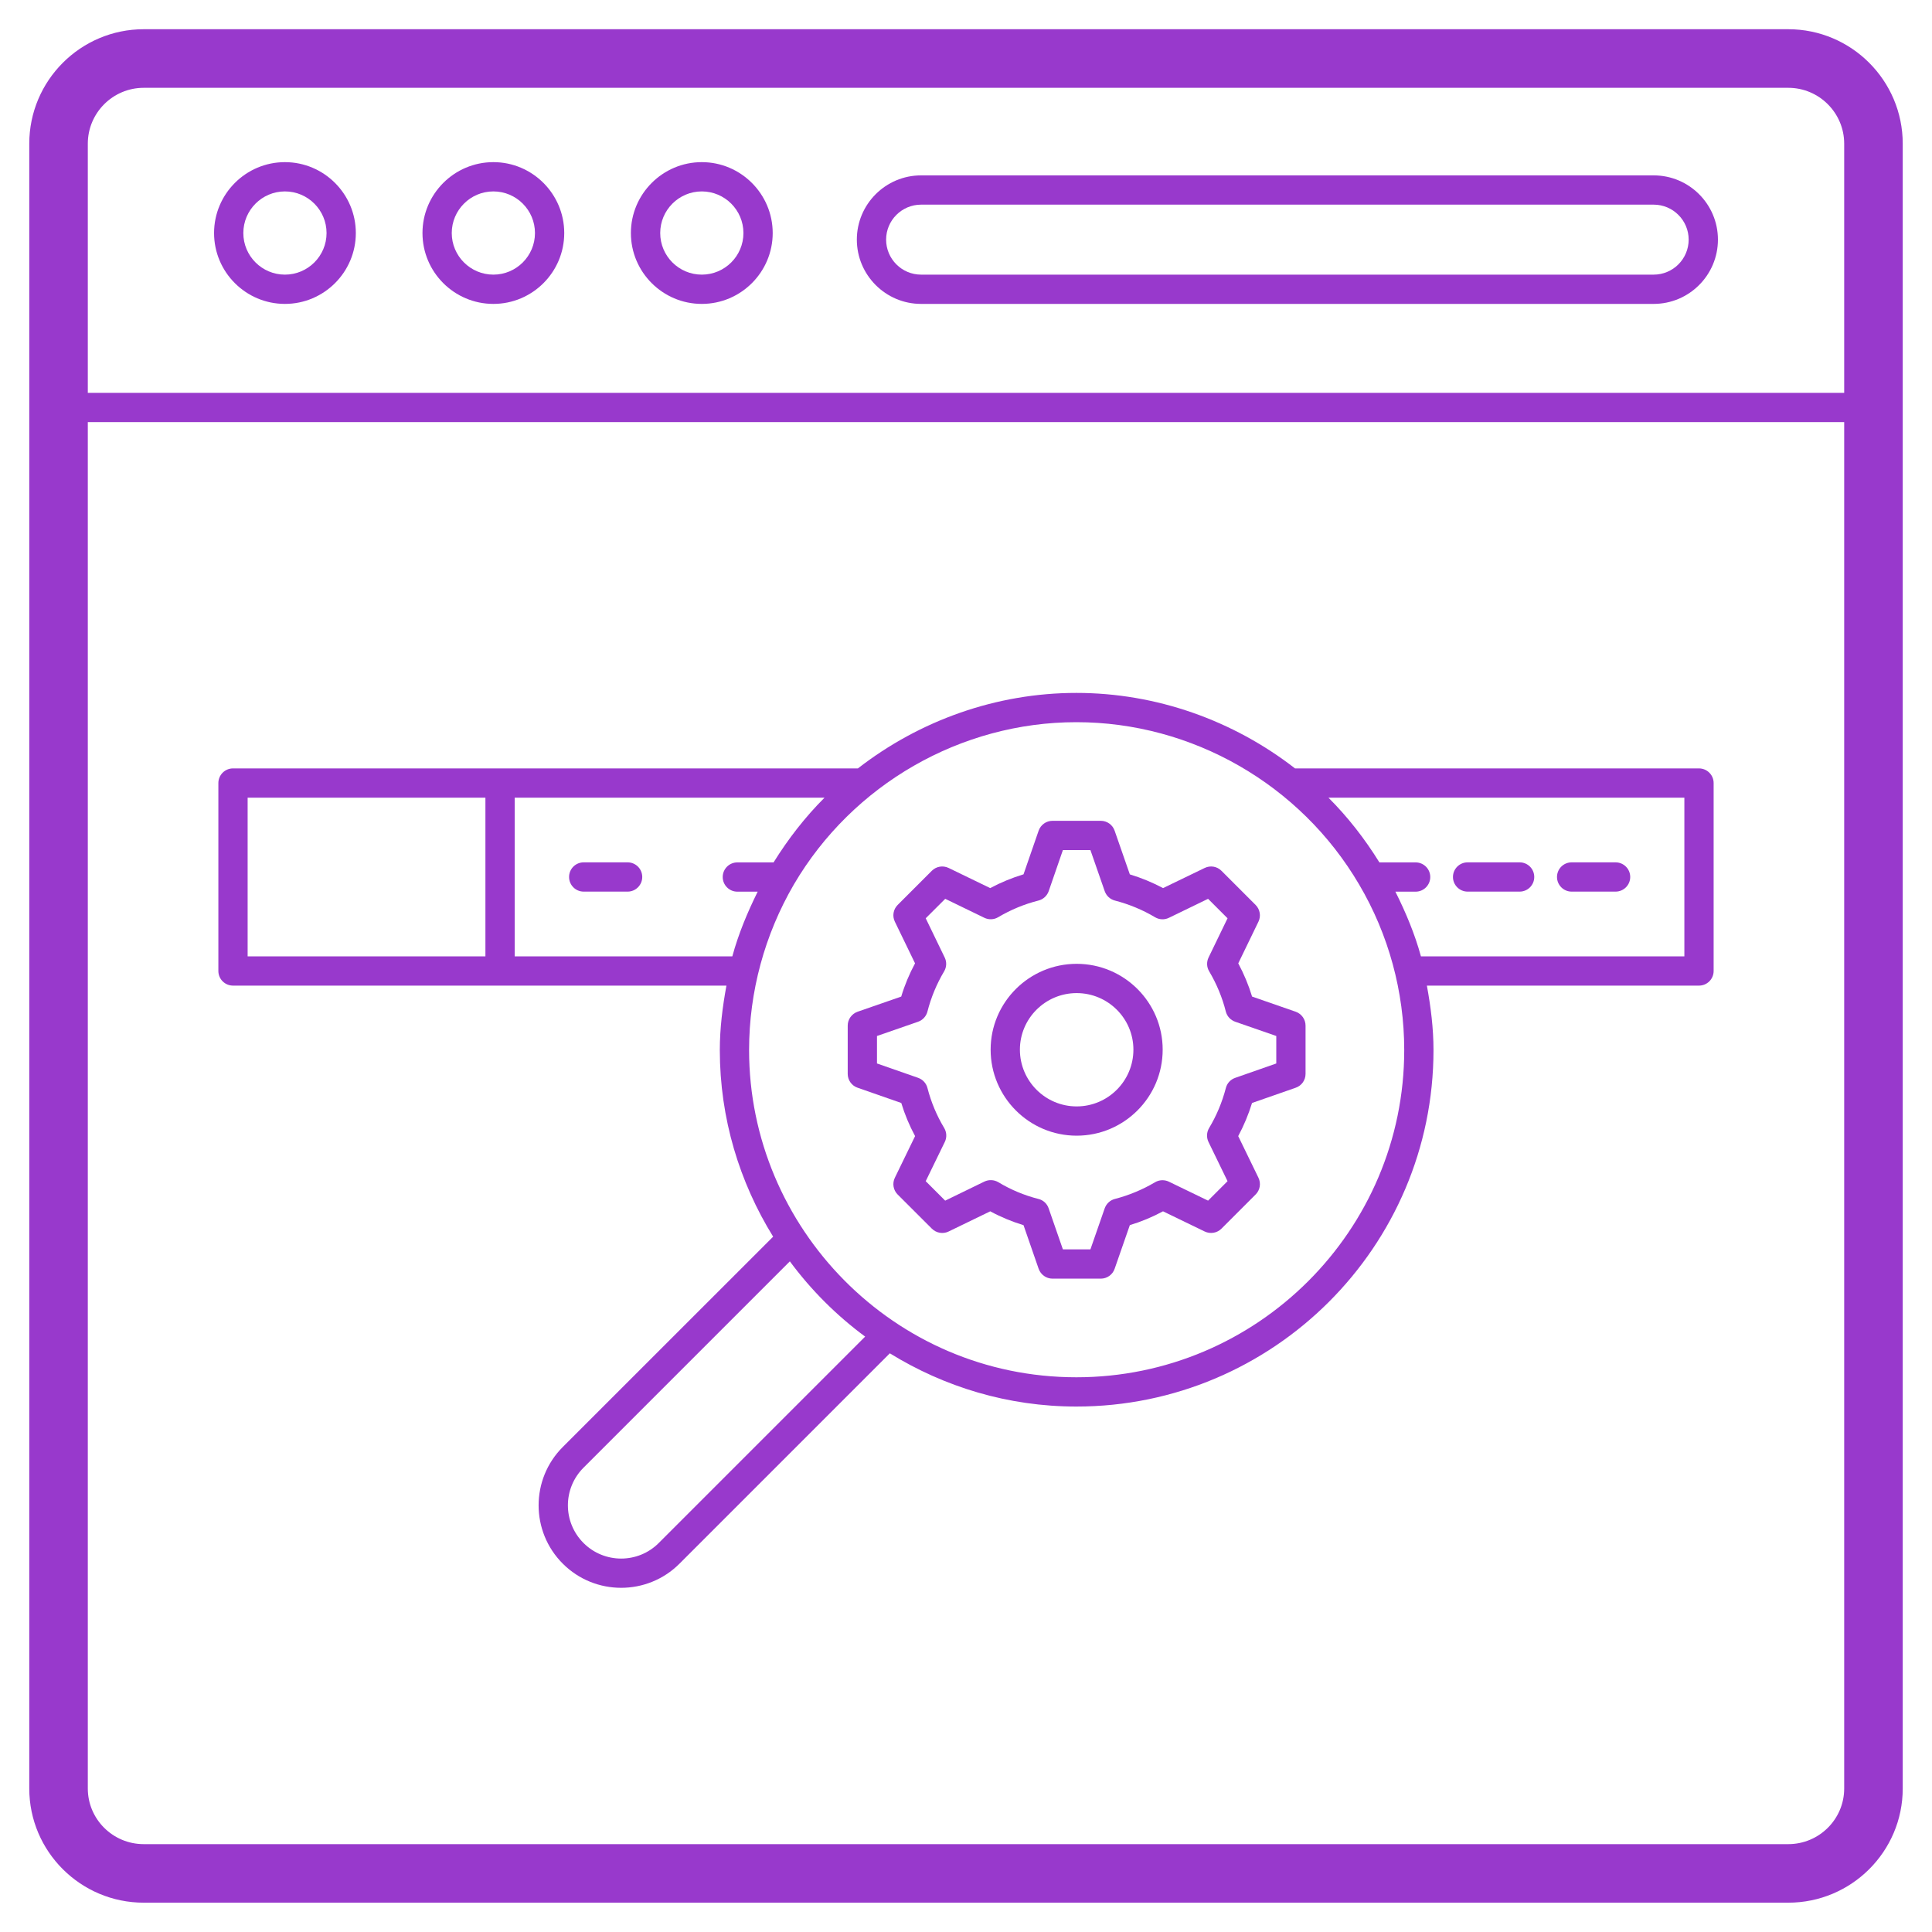 <svg width="40" height="40" viewBox="0 0 40 40" fill="none" xmlns="http://www.w3.org/2000/svg">
<g clip-path="url(#clip0_6428_37047)">
<path d="M2.976 39.393H37.024C38.331 39.393 39.394 38.333 39.394 37.029V2.975C39.394 1.668 38.331 0.605 37.024 0.605H2.976C1.669 0.605 0.606 1.668 0.606 2.975V37.029C0.606 38.333 1.669 39.393 2.976 39.393ZM37.024 38.181H2.976C2.337 38.181 1.818 37.665 1.818 37.029V8.739H38.182V37.029C38.182 37.665 37.662 38.181 37.024 38.181ZM2.976 1.818H37.024C37.662 1.818 38.182 2.337 38.182 2.975V8.133H1.818V2.975C1.818 2.337 2.337 1.818 2.976 1.818Z" fill="#9839CC"/>
<path d="M19.07 6.292H34.237C34.971 6.292 35.568 5.695 35.568 4.961C35.568 4.227 34.971 3.631 34.237 3.631H19.07C18.337 3.631 17.74 4.227 17.74 4.961C17.74 5.695 18.337 6.292 19.07 6.292ZM19.07 4.237H34.237C34.637 4.237 34.962 4.562 34.962 4.961C34.962 5.361 34.637 5.686 34.237 5.686H19.07C18.671 5.686 18.346 5.361 18.346 4.961C18.346 4.562 18.671 4.237 19.07 4.237Z" fill="#9839CC"/>
<path d="M5.899 6.292C6.708 6.292 7.367 5.634 7.367 4.825C7.367 4.016 6.708 3.357 5.899 3.357C5.09 3.357 4.432 4.016 4.432 4.825C4.432 5.634 5.09 6.292 5.899 6.292ZM5.899 3.963C6.374 3.963 6.761 4.35 6.761 4.825C6.761 5.3 6.374 5.686 5.899 5.686C5.424 5.686 5.038 5.3 5.038 4.825C5.038 4.35 5.424 3.963 5.899 3.963Z" fill="#9839CC"/>
<path d="M10.215 6.292C11.024 6.292 11.682 5.634 11.682 4.825C11.682 4.016 11.024 3.357 10.215 3.357C9.405 3.357 8.747 4.016 8.747 4.825C8.747 5.634 9.405 6.292 10.215 6.292ZM10.215 3.963C10.69 3.963 11.076 4.35 11.076 4.825C11.076 5.3 10.69 5.686 10.215 5.686C9.74 5.686 9.353 5.3 9.353 4.825C9.353 4.35 9.74 3.963 10.215 3.963Z" fill="#9839CC"/>
<path d="M14.53 6.292C15.339 6.292 15.998 5.634 15.998 4.825C15.998 4.016 15.339 3.357 14.53 3.357C13.721 3.357 13.062 4.016 13.062 4.825C13.062 5.634 13.721 6.292 14.53 6.292ZM14.53 3.963C15.005 3.963 15.392 4.35 15.392 4.825C15.392 5.3 15.005 5.686 14.53 5.686C14.055 5.686 13.669 5.3 13.669 4.825C13.669 4.35 14.055 3.963 14.53 3.963Z" fill="#9839CC"/>
<path d="M32.539 18.46H33.448C33.616 18.46 33.752 18.324 33.752 18.157C33.752 17.989 33.616 17.854 33.448 17.854H32.539C32.372 17.854 32.236 17.989 32.236 18.157C32.236 18.324 32.372 18.46 32.539 18.46Z" fill="#9839CC"/>
<path d="M30.386 18.46H31.462C31.63 18.46 31.765 18.324 31.765 18.157C31.765 17.989 31.63 17.854 31.462 17.854H30.386C30.218 17.854 30.082 17.989 30.082 18.157C30.082 18.324 30.218 18.46 30.386 18.46Z" fill="#9839CC"/>
<path d="M12.994 17.854H12.085C11.917 17.854 11.782 17.989 11.782 18.157C11.782 18.324 11.917 18.46 12.085 18.46H12.994C13.161 18.46 13.297 18.324 13.297 18.157C13.297 17.989 13.161 17.854 12.994 17.854Z" fill="#9839CC"/>
<path d="M26.827 20.947L25.923 20.633C25.851 20.396 25.755 20.166 25.637 19.945L26.055 19.082C26.111 18.966 26.087 18.827 25.996 18.736L25.288 18.028C25.196 17.936 25.058 17.914 24.942 17.97L24.08 18.387C23.861 18.271 23.631 18.175 23.392 18.103L23.077 17.198C23.035 17.076 22.92 16.994 22.791 16.994H21.791C21.662 16.994 21.546 17.076 21.504 17.198L21.191 18.102C20.952 18.174 20.721 18.27 20.501 18.387L19.64 17.97C19.524 17.914 19.386 17.936 19.293 18.028L18.585 18.736C18.494 18.827 18.47 18.966 18.527 19.082L18.945 19.945C18.826 20.166 18.73 20.396 18.659 20.633L17.755 20.947C17.633 20.99 17.551 21.105 17.551 21.234V22.234C17.551 22.363 17.633 22.478 17.755 22.52L18.66 22.836C18.732 23.074 18.828 23.303 18.946 23.522L18.527 24.384C18.47 24.5 18.494 24.64 18.585 24.731L19.294 25.439C19.386 25.53 19.525 25.553 19.64 25.497L20.502 25.079C20.72 25.197 20.951 25.293 21.191 25.366L21.504 26.269C21.547 26.391 21.662 26.473 21.791 26.473H22.791C22.92 26.473 23.035 26.391 23.077 26.27L23.392 25.365C23.63 25.293 23.86 25.197 24.079 25.079L24.942 25.497C25.058 25.552 25.196 25.53 25.288 25.439L25.996 24.731C26.088 24.64 26.111 24.5 26.055 24.384L25.636 23.522C25.753 23.303 25.849 23.074 25.922 22.836L26.827 22.52C26.949 22.478 27.03 22.363 27.03 22.234V21.234C27.03 21.105 26.948 20.99 26.827 20.947ZM26.424 22.018L25.573 22.316C25.478 22.349 25.405 22.427 25.38 22.526C25.304 22.818 25.188 23.097 25.033 23.355C24.981 23.443 24.976 23.551 25.021 23.644L25.415 24.455L25.012 24.858L24.2 24.465C24.108 24.421 24.001 24.426 23.914 24.477C23.654 24.631 23.374 24.747 23.082 24.823C22.984 24.848 22.906 24.921 22.872 25.016L22.576 25.867H22.006L21.711 25.017C21.678 24.92 21.599 24.847 21.5 24.823C21.205 24.748 20.926 24.631 20.671 24.477C20.582 24.424 20.474 24.419 20.381 24.463L19.569 24.858L19.166 24.455L19.561 23.643C19.606 23.551 19.601 23.443 19.549 23.355C19.394 23.097 19.277 22.818 19.202 22.526C19.177 22.427 19.104 22.349 19.008 22.315L18.157 22.018V21.449L19.008 21.154C19.104 21.12 19.177 21.041 19.202 20.942C19.276 20.652 19.392 20.372 19.547 20.111C19.599 20.024 19.604 19.916 19.559 19.824L19.166 19.012L19.57 18.609L20.38 19.002C20.471 19.046 20.579 19.042 20.666 18.99C20.927 18.835 21.207 18.719 21.5 18.645C21.598 18.62 21.678 18.547 21.712 18.451L22.006 17.6H22.576L22.872 18.451C22.906 18.547 22.984 18.619 23.082 18.645C23.376 18.721 23.657 18.837 23.915 18.991C24.003 19.043 24.111 19.047 24.202 19.002L25.012 18.609L25.415 19.012L25.022 19.824C24.978 19.916 24.982 20.024 25.035 20.111C25.19 20.373 25.306 20.652 25.379 20.942C25.404 21.041 25.477 21.12 25.574 21.154L26.424 21.449L26.424 22.018Z" fill="#9839CC"/>
<path d="M22.291 19.955C21.309 19.955 20.51 20.752 20.51 21.732C20.51 22.714 21.309 23.513 22.291 23.513C23.273 23.513 24.072 22.714 24.072 21.732C24.072 20.752 23.273 19.955 22.291 19.955ZM22.291 22.907C21.643 22.907 21.116 22.38 21.116 21.732C21.116 21.086 21.643 20.561 22.291 20.561C22.939 20.561 23.466 21.086 23.466 21.732C23.466 22.38 22.939 22.907 22.291 22.907Z" fill="#9839CC"/>
<path d="M35.175 15.909H26.812C25.533 14.916 23.944 14.346 22.285 14.346C20.628 14.346 19.041 14.916 17.762 15.909H4.824C4.657 15.909 4.521 16.045 4.521 16.212V20.103C4.521 20.271 4.657 20.406 4.824 20.406H15.04C14.959 20.846 14.903 21.29 14.903 21.74C14.903 23.157 15.311 24.478 16.007 25.604L11.652 29.958C10.985 30.625 10.984 31.707 11.652 32.374C12.317 33.04 13.402 33.041 14.068 32.374L18.423 28.019C19.548 28.713 20.868 29.121 22.285 29.121C26.362 29.121 29.679 25.81 29.679 21.74C29.679 21.29 29.623 20.846 29.542 20.406H35.176C35.343 20.406 35.479 20.271 35.479 20.103V16.212C35.479 16.045 35.343 15.909 35.175 15.909ZM5.127 16.515H10.05V19.8H5.127V16.515ZM10.656 19.8V16.515H17.071C16.671 16.914 16.32 17.366 16.016 17.855H15.266C15.099 17.855 14.963 17.99 14.963 18.158C14.963 18.325 15.099 18.461 15.266 18.461H15.687C15.473 18.893 15.288 19.337 15.162 19.8L10.656 19.8ZM13.639 31.946C13.21 32.376 12.511 32.376 12.081 31.946C11.65 31.515 11.65 30.818 12.081 30.387L16.353 26.115C16.792 26.709 17.317 27.234 17.912 27.673L13.639 31.946ZM22.285 28.515C18.505 28.515 15.509 25.419 15.509 21.74C15.509 20.537 15.83 19.352 16.437 18.311C17.653 16.239 19.893 14.952 22.285 14.952C24.68 14.952 26.923 16.239 28.139 18.312C28.75 19.348 29.073 20.534 29.073 21.74C29.073 25.476 26.027 28.515 22.285 28.515ZM34.873 19.8H29.419C29.292 19.337 29.106 18.892 28.89 18.461H29.309C29.476 18.461 29.612 18.325 29.612 18.158C29.612 17.99 29.476 17.855 29.309 17.855H28.559C28.256 17.366 27.904 16.914 27.504 16.515H34.873V19.8Z" fill="#9839CC"/>
</g>
<defs>
<clipPath id="clip0_6428_37047">
<rect width="40" height="40" fill="white"/>
</clipPath>
</defs>
</svg>
